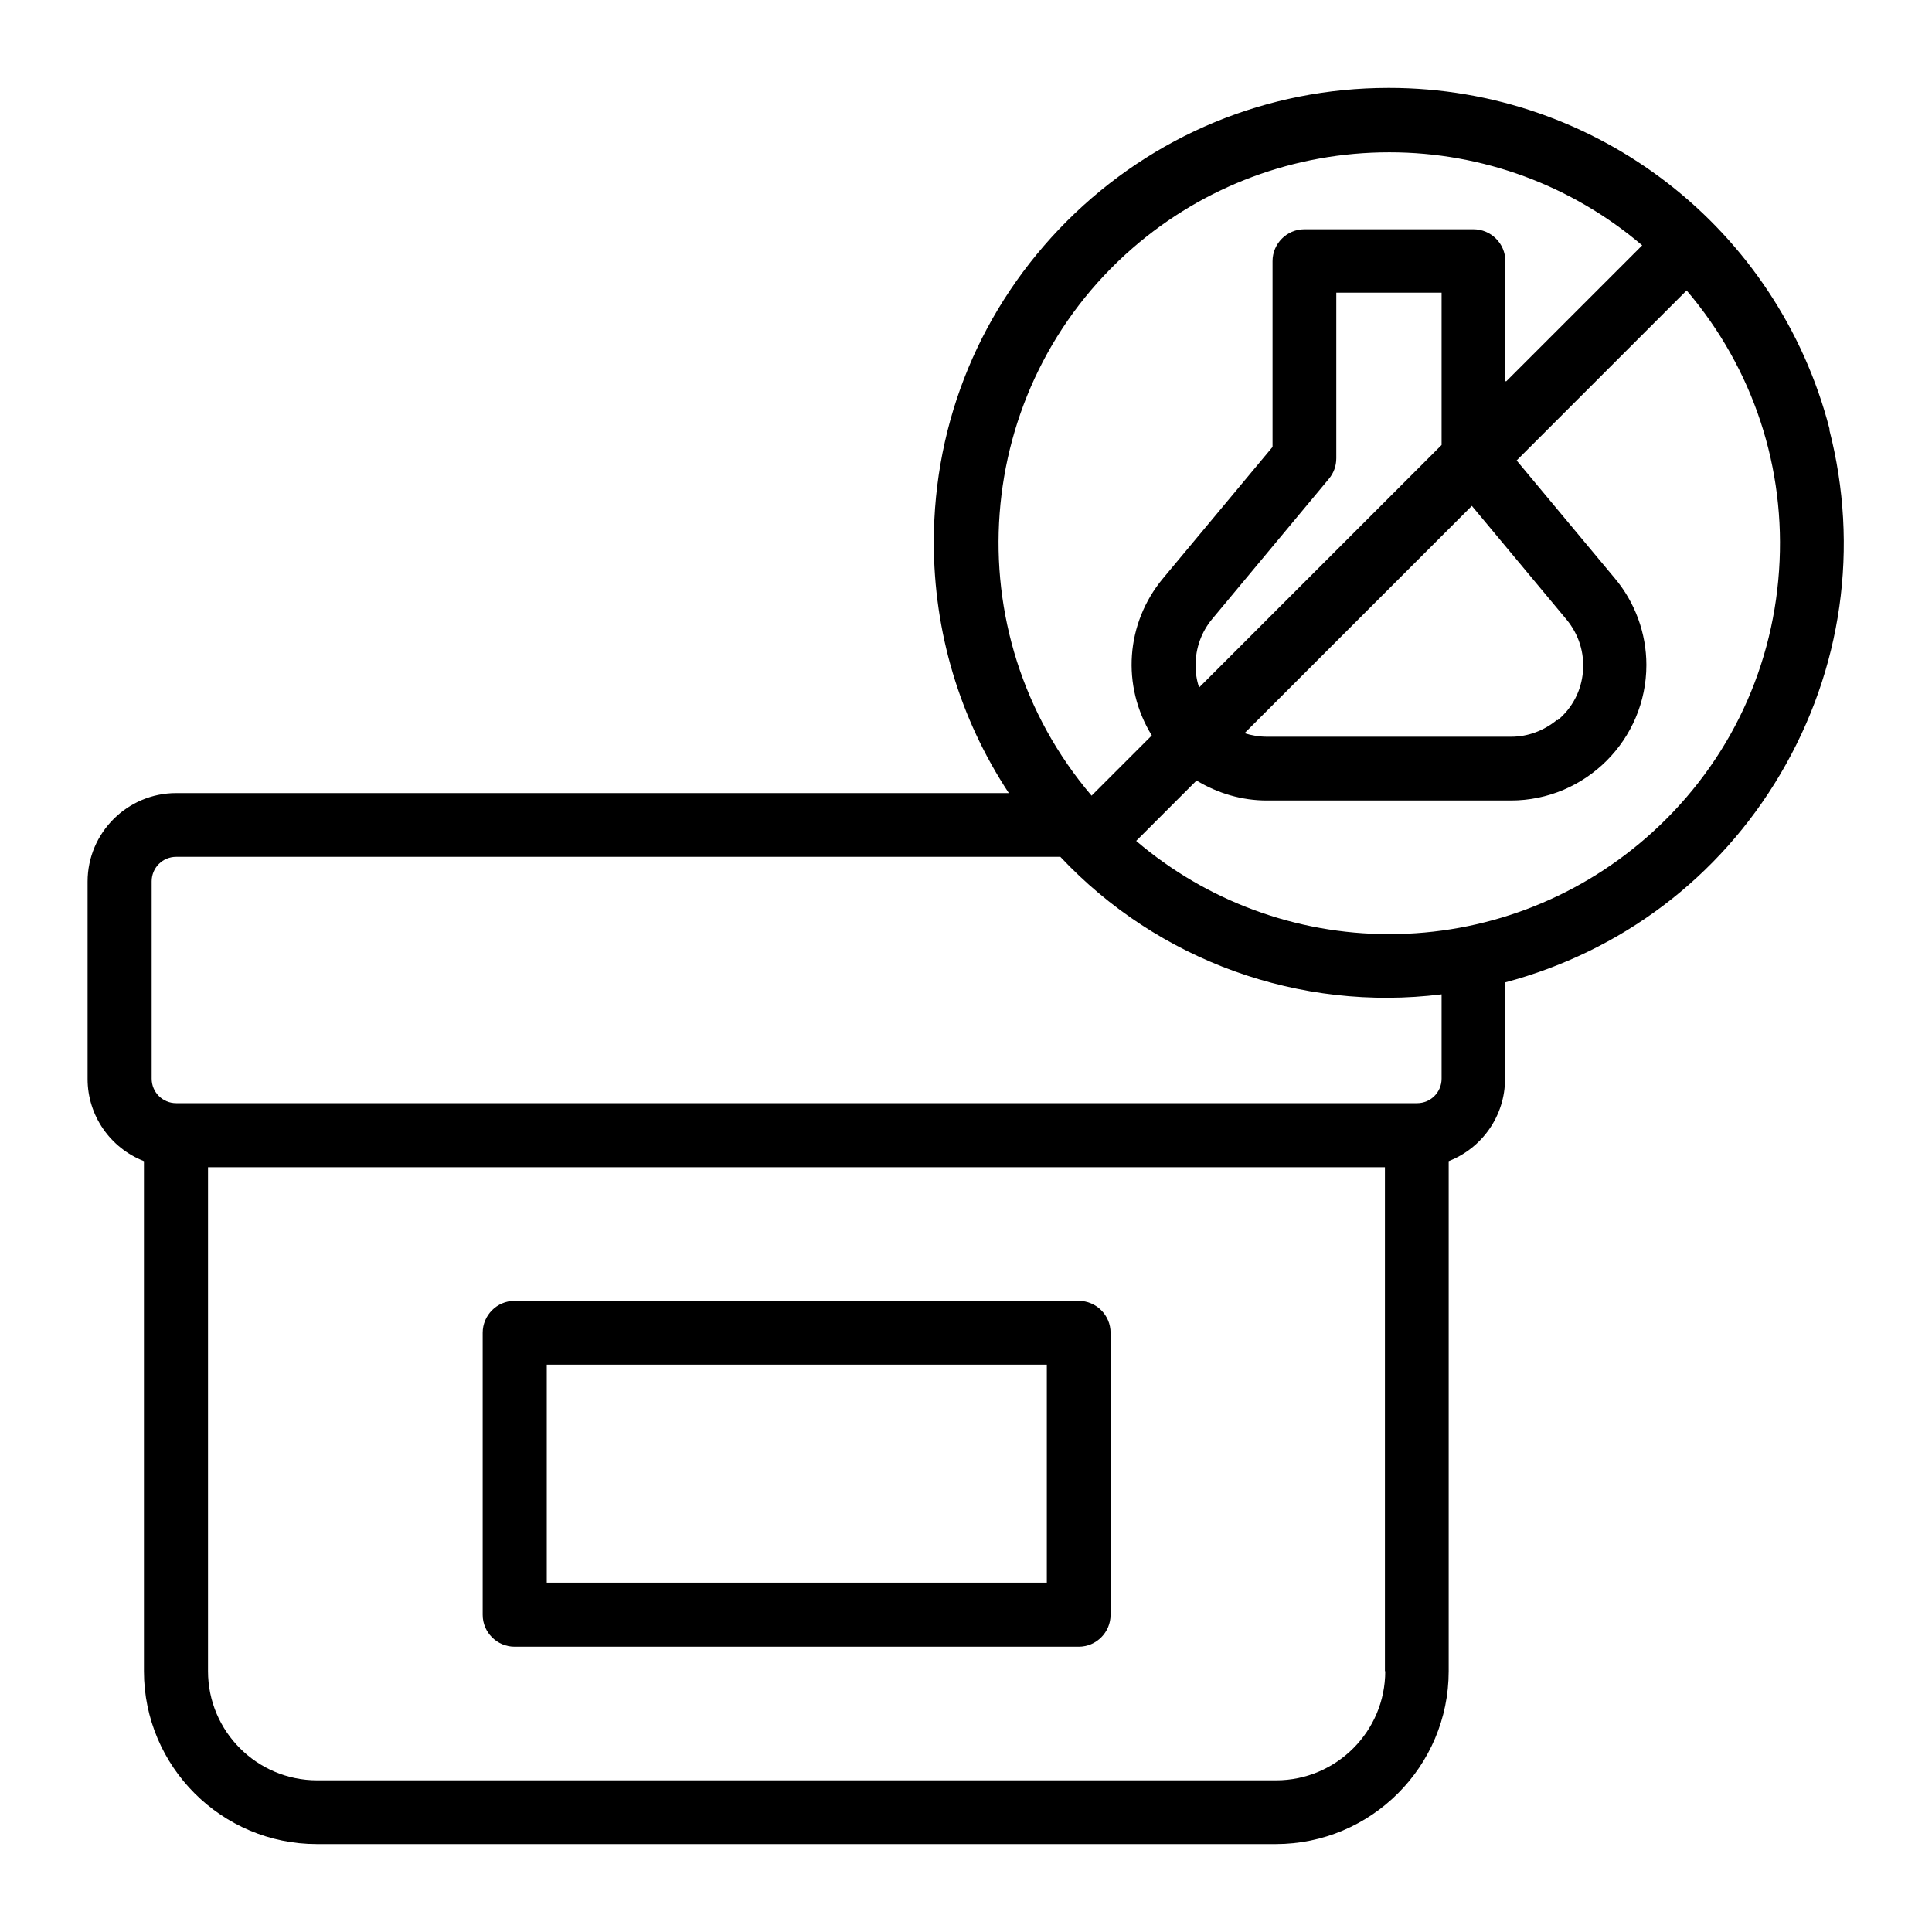 <?xml version="1.0" encoding="UTF-8"?>
<svg id="Camada_1" data-name="Camada 1" xmlns="http://www.w3.org/2000/svg" viewBox="0 0 60 60">
  <defs>
    <style>
      .cls-1 {
        stroke-width: 0px;
      }
    </style>
  </defs>
  <path class="cls-1" d="M56.82,13.33c-1.61-6.24-7.23-10.6-13.68-10.6h-.02c-3.77,0-7.31,1.47-9.98,4.13-2.67,2.67-4.14,6.21-4.14,9.98,0,2.78.8,5.47,2.33,7.79H5.47c-1.51,0-2.75,1.23-2.75,2.75v6.13c0,1.13.7,2.14,1.75,2.55v15.84c0,2.96,2.41,5.37,5.37,5.37h29.78c2.96,0,5.37-2.41,5.37-5.37v-15.84c1.05-.41,1.75-1.42,1.75-2.55v-3c3.61-.96,6.65-3.25,8.55-6.47,1.92-3.25,2.46-7.05,1.52-10.7ZM43.02,51.9c0,1.87-1.52,3.39-3.39,3.39H9.85c-1.87,0-3.39-1.52-3.39-3.39v-15.65h36.55v15.65ZM4.71,27.37c0-.42.34-.76.76-.76h27.46c3.03,3.23,7.44,4.82,11.84,4.27v2.62c0,.42-.34.76-.76.76H5.47c-.42,0-.76-.34-.76-.76v-6.13ZM48.35,22.36c-.4.33-.9.52-1.42.52h-7.58c-.24,0-.48-.04-.7-.11l7.06-7.06,2.94,3.53c.38.46.56,1.03.51,1.62-.05.59-.33,1.13-.79,1.51ZM37.64,19.23l3.63-4.36c.15-.18.23-.4.23-.64v-5.14h3.27v4.73l-7.53,7.53c-.08-.23-.11-.46-.11-.7,0-.52.18-1.02.51-1.42ZM46.75,11.84v-3.73c0-.55-.45-.99-.99-.99h-5.25c-.55,0-.99.45-.99.99v5.77l-3.4,4.08c-1.16,1.39-1.3,3.34-.35,4.88l-1.87,1.87c-4.3-5.05-3.74-12.65,1.28-17.01,2.21-1.92,5.03-2.97,7.96-2.97,0,0,.01,0,.02,0,2.88,0,5.66,1.03,7.84,2.89l-4.22,4.22ZM35.29,26.11l1.87-1.87c.66.4,1.41.62,2.18.62h7.58c2.32,0,4.21-1.89,4.21-4.21,0-.98-.35-1.94-.98-2.69l-3.05-3.66,5.28-5.28c2.07,2.43,3.09,5.52,2.87,8.7-.22,3.23-1.69,6.18-4.14,8.31-2.21,1.92-5.03,2.98-7.96,2.98h-.02c-2.88,0-5.66-1.03-7.84-2.89Z"/>
  <path class="cls-1" d="M15.98,51.14h17.52c.55,0,.99-.45.99-.99v-8.76c0-.55-.45-.99-.99-.99H15.98c-.55,0-.99.45-.99.99v8.76c0,.55.45.99.99.99ZM16.98,49.15v-6.77h15.53v6.77h-15.53Z"/>
</svg>